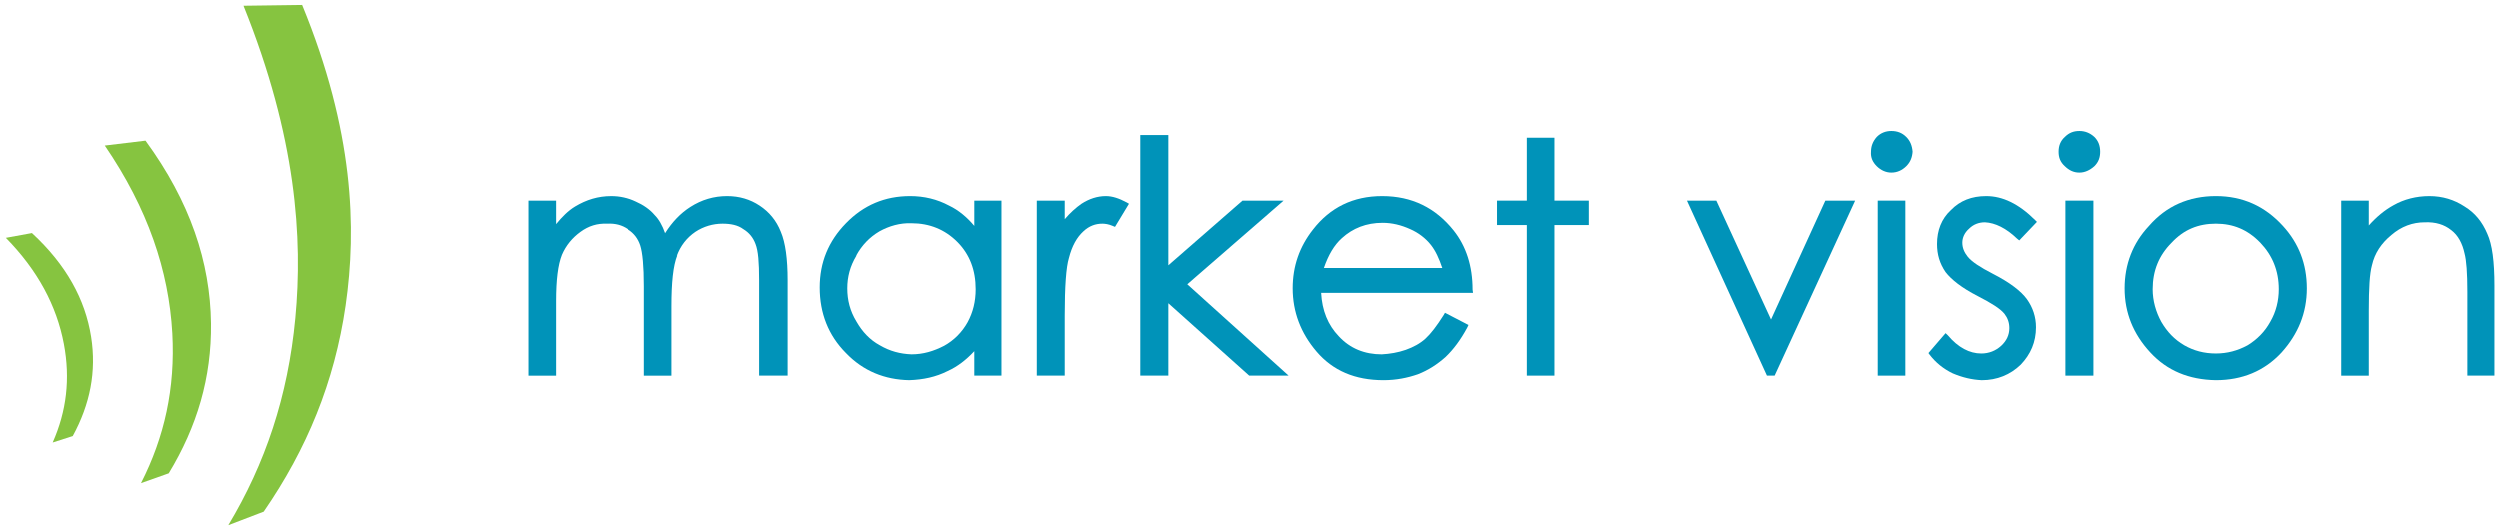 <?xml version="1.0" encoding="utf-8"?>
<!-- Generator: Adobe Illustrator 14.0.0, SVG Export Plug-In . SVG Version: 6.00 Build 43363)  -->
<!DOCTYPE svg PUBLIC "-//W3C//DTD SVG 1.1//EN" "http://www.w3.org/Graphics/SVG/1.1/DTD/svg11.dtd">
<svg version="1.1" id="Layer_1" xmlns="http://www.w3.org/2000/svg" xmlns:xlink="http://www.w3.org/1999/xlink" x="0px" y="0px"
	 width="336.333px" height="71.333px" viewBox="0 0 336.333 71.333" enable-background="new 0 0 336.333 71.333"
	 xml:space="preserve">
<g>
	<path fill="#86C440" d="M12.259,45.313c-0.796-5.04-3.342-9.69-7.962-13.957l-3.51,0.641C5.111,36.41,7.622,41.153,8.59,46.26
		c0.889,4.699,0.358,9.076-1.503,13.271l2.701-0.867C12.131,54.363,12.993,49.969,12.259,45.313L12.259,45.313z"/>
	<path fill="#86C440" d="M28.387,43.505c-0.102-8.218-2.794-16.349-8.811-24.58l-5.478,0.659c5.813,8.497,8.612,16.866,9.085,25.248
		c0.407,7.383-1.057,13.983-4.213,20.164l3.731-1.321C26.53,57.365,28.471,50.765,28.387,43.505L28.387,43.505z"/>
	<path fill="#86C440" d="M46.5,41.109c1.503-10.398,1.109-23.493-5.849-40.442l-7.891,0.106c7.131,17.701,7.984,31.327,6.976,42.003
		c-0.995,10.58-4.059,19.616-9.019,27.878l4.761-1.821C41.274,60.429,44.996,51.441,46.5,41.109L46.5,41.109z"/>
	<g>
		<path fill="#0093B9" d="M279.751,17.625c-0.792,0-1.401,0.243-1.954,0.792c-0.61,0.543-0.849,1.215-0.849,2.002
			c0,0.792,0.239,1.406,0.849,1.954c0.553,0.535,1.163,0.849,1.954,0.849c0.725,0,1.397-0.314,2.002-0.849
			c0.557-0.548,0.787-1.163,0.787-1.954c0-0.787-0.23-1.459-0.787-2.002C281.148,17.869,280.476,17.625,279.751,17.625z"/>
		<path fill="#0093B9" d="M281.634,26.993h-3.771v23.542h3.771V26.993z"/>
		<path fill="#0093B9" d="M273.787,29.606c-2.197-2.192-4.377-3.223-6.574-3.223c-1.945,0-3.519,0.61-4.752,1.883
			c-1.269,1.163-1.87,2.736-1.87,4.563c0,1.397,0.354,2.617,1.149,3.775c0.795,1.03,2.188,2.126,4.323,3.223l0,0
			c1.879,0.968,3.038,1.702,3.585,2.37c0.424,0.548,0.672,1.158,0.672,1.95c0,0.911-0.371,1.702-1.096,2.374
			c-0.729,0.663-1.64,1.035-2.675,1.035c-1.583,0-3.108-0.8-4.496-2.44l-0.313-0.296l-2.304,2.679l0.173,0.234
			c0.795,1.034,1.83,1.888,3.108,2.502c1.277,0.54,2.551,0.849,3.895,0.911c2.064,0,3.837-0.733,5.234-2.078
			c1.335-1.397,2.06-3.037,2.06-5.049c0-1.397-0.433-2.666-1.216-3.762c-0.791-1.096-2.308-2.254-4.558-3.408
			c-1.773-0.911-2.865-1.64-3.409-2.308c-0.491-0.615-0.729-1.216-0.729-1.897c0-0.663,0.296-1.339,0.915-1.883
			c0.548-0.548,1.278-0.853,2.126-0.853c1.393,0.071,2.865,0.796,4.319,2.193l0.301,0.243l2.378-2.494L273.787,29.606z"/>
		<path fill="#0093B9" d="M289.11,30.393c-2.184,2.321-3.28,5.172-3.28,8.4c0,3.285,1.154,6.141,3.466,8.634
			c2.25,2.436,5.172,3.656,8.815,3.718c3.537,0,6.516-1.224,8.829-3.718l0,0c2.246-2.493,3.408-5.349,3.408-8.634
			c0-3.285-1.096-6.079-3.223-8.4c-2.436-2.67-5.415-4.01-9.014-4.01C294.468,26.383,291.426,27.723,289.11,30.393z M290.763,43.293
			c-0.734-1.34-1.158-2.856-1.158-4.377c0-2.498,0.844-4.563,2.555-6.273c1.64-1.759,3.59-2.551,5.951-2.551
			c2.321,0,4.262,0.792,5.968,2.551c1.636,1.711,2.493,3.776,2.493,6.273c0,1.521-0.362,3.037-1.149,4.377
			c-0.733,1.339-1.772,2.378-3.05,3.161c-1.34,0.729-2.741,1.101-4.262,1.101c-1.574,0-2.979-0.372-4.249-1.101
			C292.519,45.672,291.546,44.633,290.763,43.293z"/>
		<path fill="#0093B9" d="M256.444,18.417c-0.548-0.548-1.211-0.792-1.994-0.792c-0.734,0-1.411,0.243-1.958,0.792
			c-0.548,0.614-0.783,1.277-0.783,2.002c-0.062,0.792,0.234,1.406,0.783,1.954c0.548,0.535,1.225,0.849,1.958,0.849
			c0.782,0,1.445-0.314,1.994-0.849c0.553-0.548,0.8-1.163,0.862-1.954C257.244,19.632,256.997,18.96,256.444,18.417z"/>
		<path fill="#0093B9" d="M249.578,26.993h-4.01l-7.308,15.991l-7.356-15.991h-3.952l10.76,23.542h1.035L249.578,26.993z"/>
		<path fill="#0093B9" d="M256.329,26.993h-3.714v23.542h3.714V26.993z"/>
		<path fill="#0093B9" d="M331.568,27.785L331.568,27.785c-1.393-0.915-2.967-1.401-4.739-1.401c-1.764,0-3.408,0.429-4.801,1.216
			c-1.225,0.667-2.316,1.587-3.347,2.736v-3.342h-3.709v23.542h3.709v-8.762c0-2.979,0.119-4.987,0.424-6.079
			c0.367-1.645,1.278-2.98,2.613-4.076c1.339-1.154,2.855-1.711,4.5-1.711c1.464-0.058,2.617,0.305,3.537,1.039
			c0.91,0.672,1.517,1.768,1.813,3.165c0.247,0.911,0.376,2.608,0.376,5.168v11.255h3.643V38.43c0-3.223-0.296-5.54-0.968-6.998
			C333.946,29.849,332.97,28.638,331.568,27.785z"/>
		<path fill="#0093B9" d="M172.689,26.993h-5.53l-9.978,8.701v-17.52h-3.775v32.361h3.775v-9.739l10.88,9.739h5.301l-13.63-12.29
			L172.689,26.993z"/>
		<path fill="#0093B9" d="M176.642,30.884c-1.822,2.316-2.732,4.925-2.732,7.909c0,3.161,1.083,6.025,3.223,8.519
			c2.188,2.551,5.159,3.833,8.997,3.833c1.707,0,3.227-0.309,4.628-0.795c1.397-0.544,2.617-1.34,3.709-2.312
			c1.096-1.039,2.064-2.365,2.922-3.953l0.172-0.367l-3.161-1.64l-0.172,0.3c-0.924,1.463-1.715,2.498-2.44,3.166l0,0
			c-0.734,0.672-1.636,1.154-2.675,1.525l0,0c-1.03,0.358-2.126,0.543-3.223,0.601c-2.303,0-4.262-0.787-5.778-2.432
			c-1.463-1.521-2.246-3.466-2.374-5.84h20.434l-0.058-0.424c0-3.166-0.849-5.831-2.551-7.971c-2.432-3.037-5.597-4.62-9.615-4.62
			C182.058,26.383,178.954,27.904,176.642,30.884z M186.005,29.978c1.278,0,2.502,0.301,3.714,0.849
			c1.096,0.478,2.069,1.211,2.794,2.131l0,0c0.619,0.783,1.096,1.817,1.525,3.099h-15.933c0.614-1.773,1.397-3.099,2.427-4.019
			C182,30.703,183.813,29.978,186.005,29.978z"/>
		<path fill="#0093B9" d="M143.242,29.487v-2.494h-3.758v23.542h3.758v-8.099c0-3.89,0.19-6.499,0.562-7.719
			c0.416-1.645,1.079-2.798,1.945-3.59c0.778-0.734,1.64-1.035,2.551-1.035c0.354,0,0.845,0.062,1.397,0.301l0.309,0.128
			l1.879-3.108l-0.31-0.182c-1.021-0.548-1.936-0.849-2.794-0.849c-1.149,0-2.254,0.367-3.28,1.03
			C144.706,27.966,143.976,28.638,143.242,29.487z"/>
		<path fill="#0093B9" d="M209.127,18.532h-3.714v8.461h-4.014v3.285h4.014v20.256h3.714V30.278h4.624v-3.285h-4.624V18.532z"/>
		<path fill="#0093B9" d="M85.514,27.113c-1.025-0.486-2.122-0.729-3.28-0.729c-1.755,0-3.347,0.486-4.863,1.401
			c-0.911,0.548-1.769,1.401-2.551,2.37v-3.161h-3.714v23.542h3.714V40.499c0-2.803,0.248-4.876,0.782-6.216
			c0.544-1.269,1.406-2.303,2.502-3.094l0,0c1.096-0.796,2.246-1.154,3.581-1.097c1.101-0.057,2.012,0.186,2.803,0.734v0.058
			c0.787,0.491,1.339,1.216,1.64,2.131l0,0c0.314,0.968,0.486,2.794,0.486,5.473v12.047h3.713v-9.311
			c0-3.223,0.234-5.473,0.787-6.87l-0.062,0.058c0.491-1.339,1.339-2.432,2.502-3.223c1.096-0.725,2.369-1.097,3.643-1.097
			c1.096,0,2.069,0.186,2.803,0.734c0.792,0.478,1.331,1.154,1.64,2.003c0.363,0.911,0.482,2.493,0.482,4.867v12.838h3.837V37.696
			c0-2.856-0.296-5.053-0.915-6.507c-0.601-1.525-1.569-2.679-2.856-3.528c-1.278-0.849-2.736-1.278-4.372-1.278
			c-1.773,0-3.417,0.486-4.938,1.459c-1.335,0.853-2.436,2.007-3.404,3.532c-0.358-1.039-0.849-1.888-1.401-2.436
			C87.41,28.147,86.495,27.542,85.514,27.113z"/>
		<path fill="#0093B9" d="M134.732,26.993h-3.656v3.4c-0.968-1.154-2.118-2.126-3.4-2.732c-1.583-0.849-3.342-1.278-5.234-1.278
			c-3.404,0-6.264,1.216-8.634,3.652c-2.374,2.431-3.532,5.287-3.532,8.638c0,3.461,1.158,6.441,3.532,8.824
			c2.321,2.423,5.23,3.585,8.51,3.647c1.892-0.062,3.594-0.429,5.172-1.224c1.335-0.602,2.502-1.512,3.585-2.675v3.289h3.656V26.993
			z M122.627,30.035c2.431,0,4.5,0.849,6.145,2.493c1.698,1.698,2.489,3.833,2.489,6.388c0,1.64-0.362,3.104-1.087,4.438
			c-0.743,1.335-1.83,2.432-3.161,3.166c-1.406,0.725-2.803,1.149-4.385,1.149c-1.525-0.058-2.914-0.424-4.262-1.216
			c-1.34-0.725-2.365-1.821-3.161-3.218c-0.849-1.397-1.22-2.865-1.22-4.443c0-1.525,0.372-2.984,1.22-4.381v-0.058
			c0.725-1.339,1.764-2.436,3.104-3.227C119.643,30.393,121.102,29.978,122.627,30.035z"/>
	</g>
</g>
</svg>

